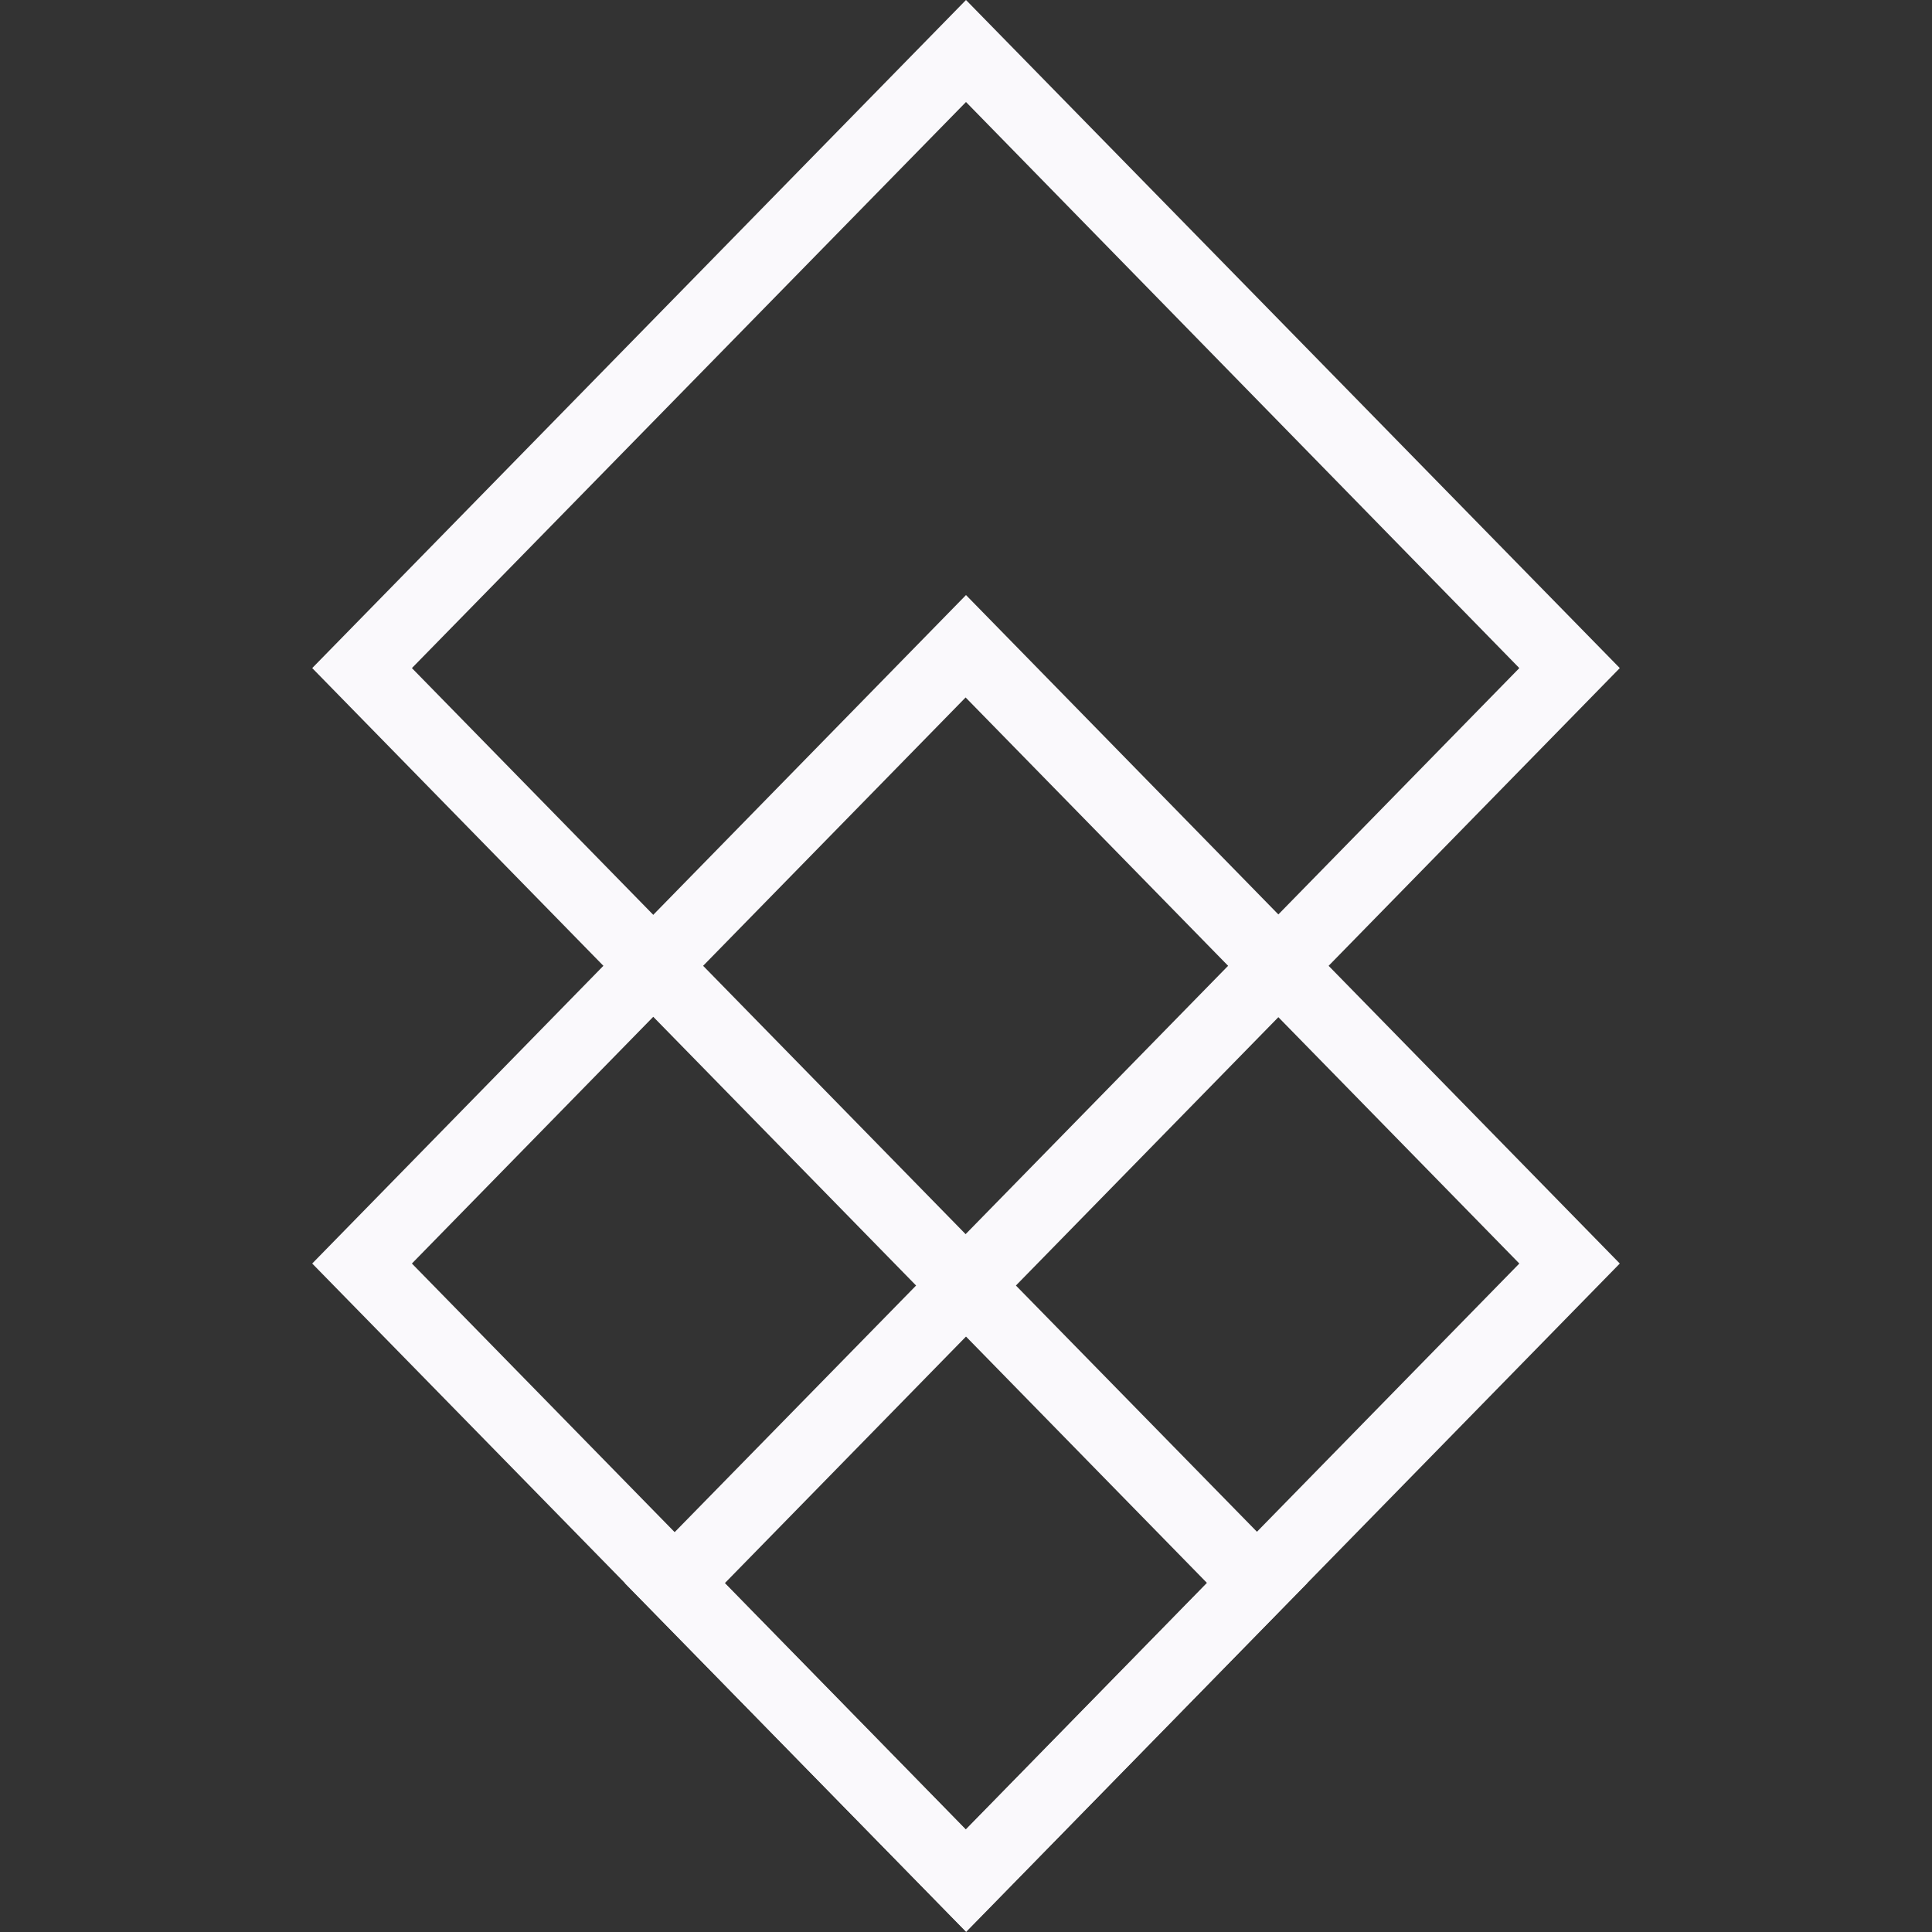 <?xml version="1.0" encoding="UTF-8"?><svg id="icons" xmlns="http://www.w3.org/2000/svg" viewBox="0 0 50 50"><rect x="0" y="0" width="50" height="50" fill="#333333" stroke="none"/><defs><style>.cls-1{fill:#faf9fc;stroke-width:0px;}</style></defs><path class="cls-1" d="m25,34.59L8.08,17.29,25,0l16.92,17.29-16.92,17.3Zm-14.34-17.3l14.33,14.65,14.33-14.65L25,2.64l-14.34,14.65Z"/><path class="cls-1" d="m25,49.99l-16.92-17.29L25,15.4l16.92,17.3-16.92,17.3h0Zm-14.34-17.29l14.33,14.65,14.33-14.65-14.33-14.65-14.33,14.65Z"/><path class="cls-1" d="m25,49.99l-8.83-9.02,8.83-9.02,8.83,9.02-8.83,9.02Zm-6.24-9.02l6.24,6.38,6.24-6.38-6.24-6.38-6.24,6.38Z"/></svg>